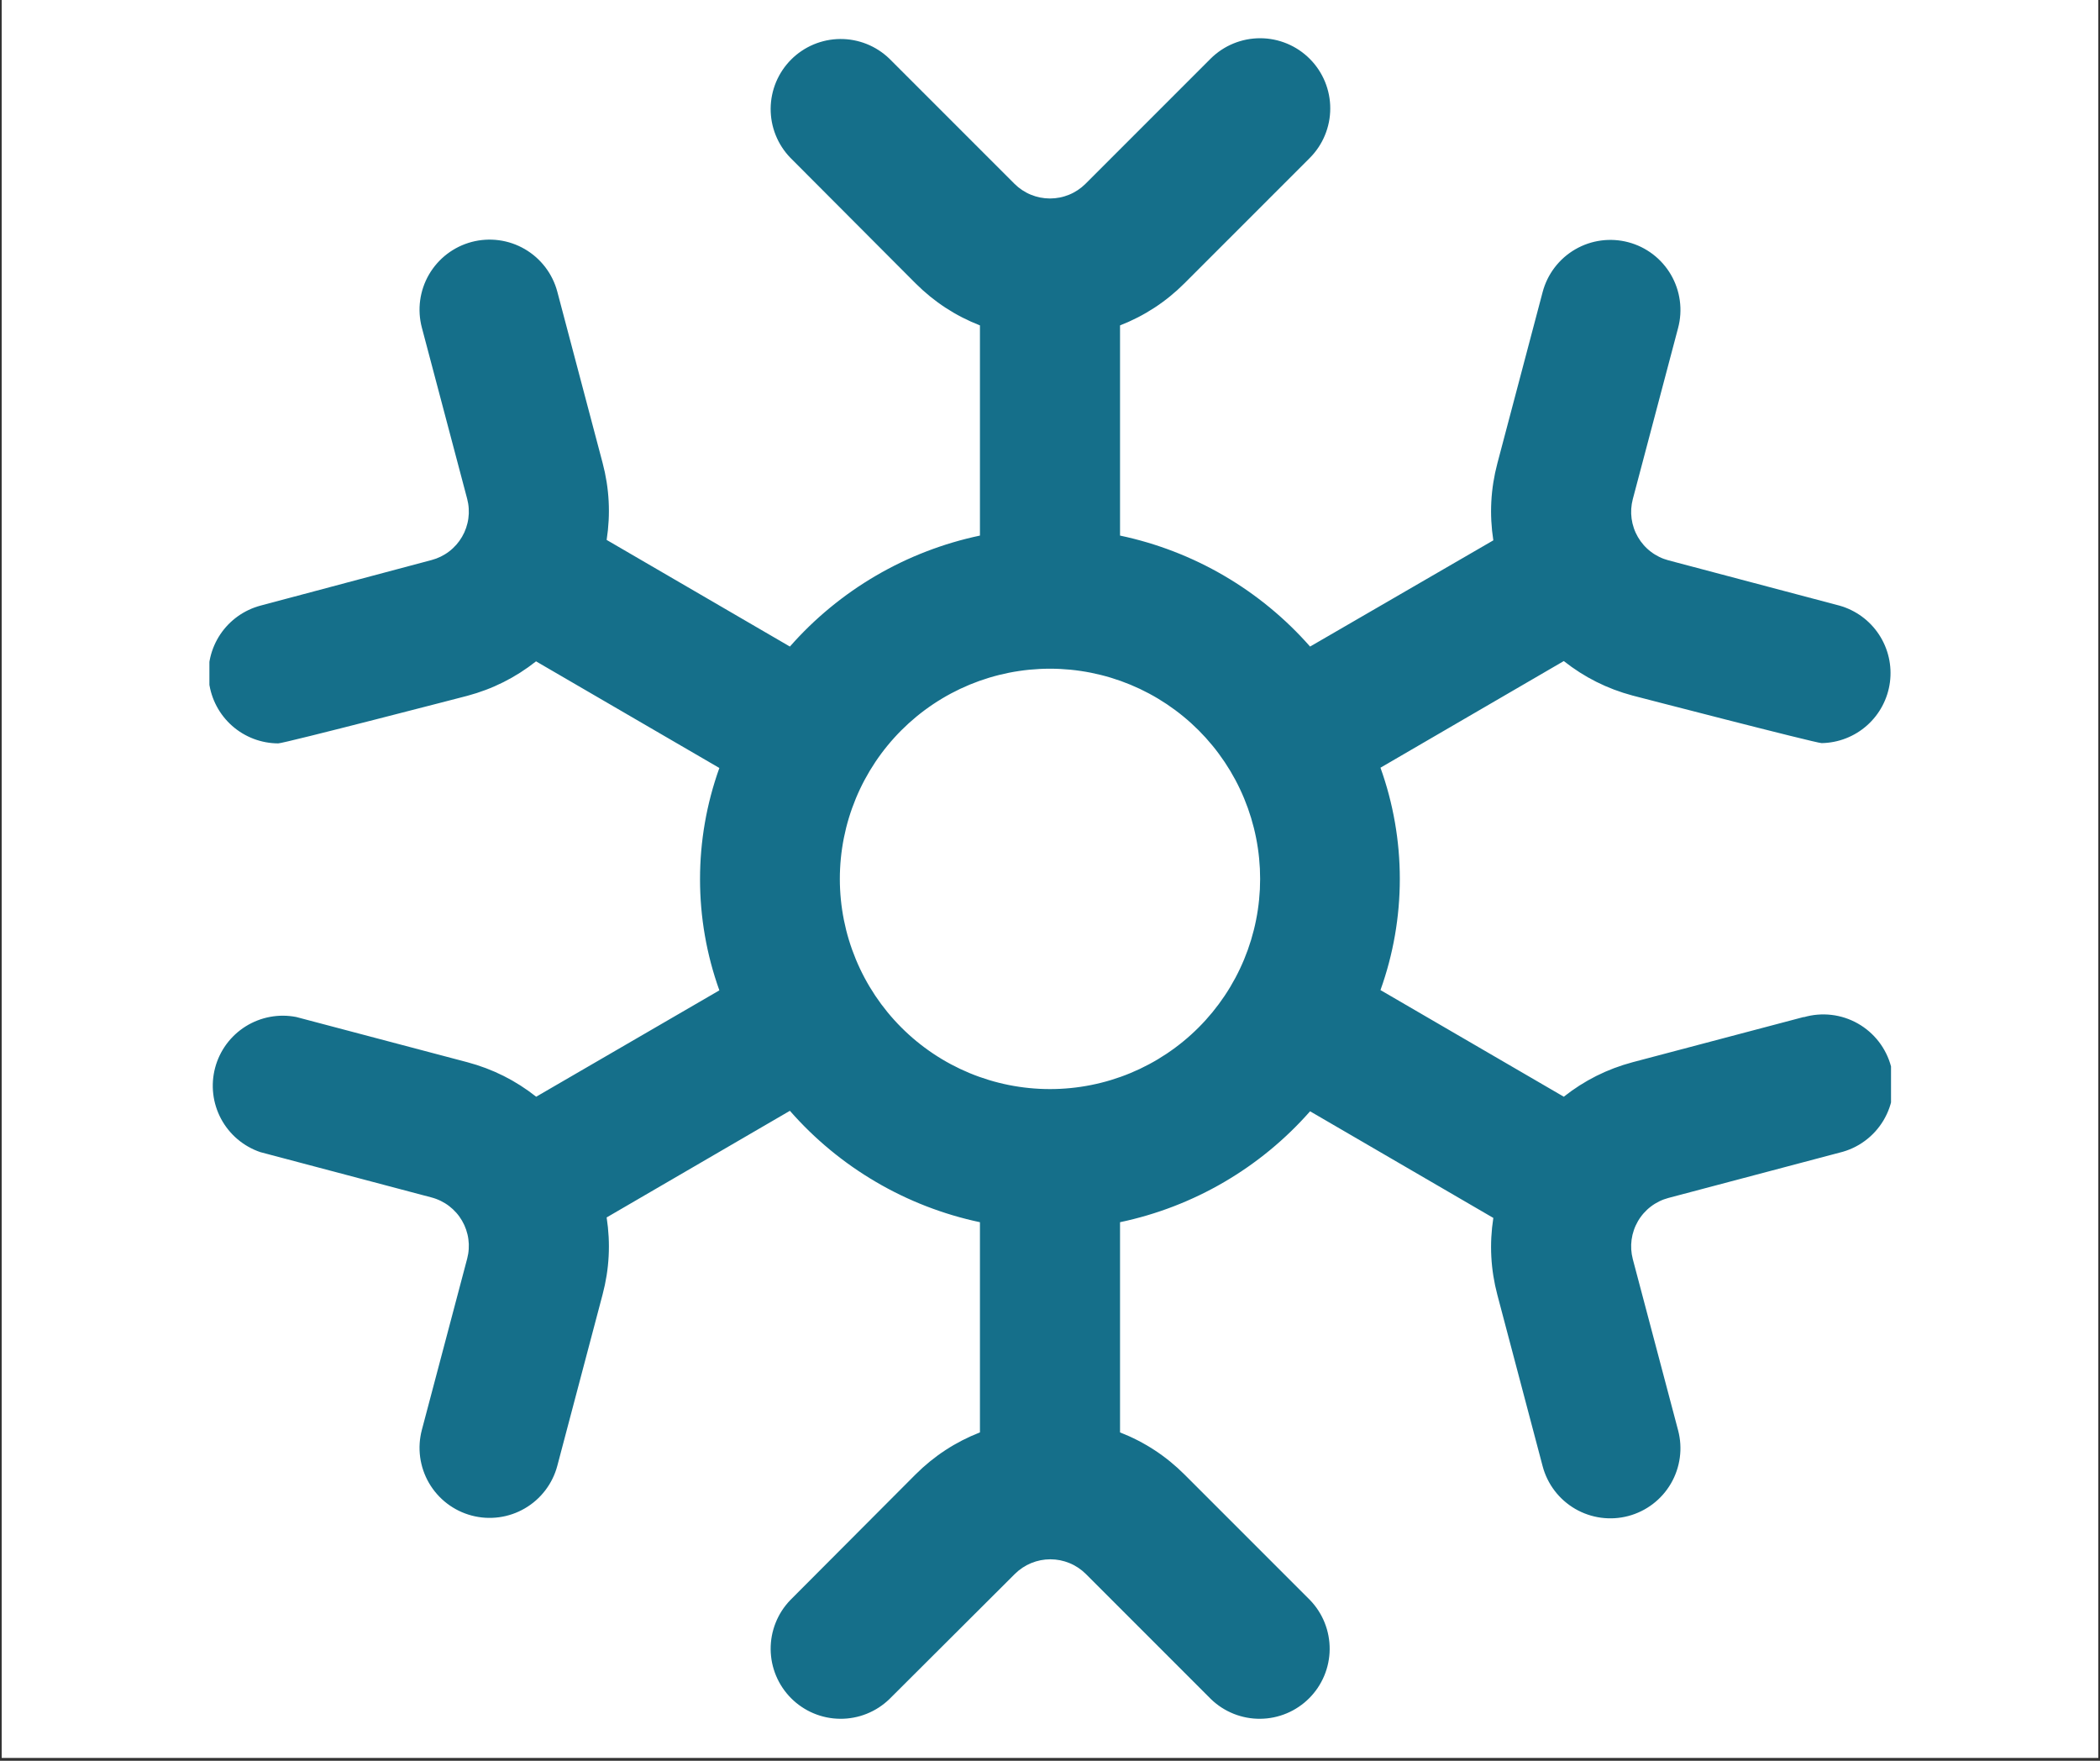 <svg xmlns="http://www.w3.org/2000/svg" xmlns:xlink="http://www.w3.org/1999/xlink" width="940" zoomAndPan="magnify" viewBox="0 0 705 591" height="788" preserveAspectRatio="xMidYMid meet" version="1.0"><rect x="0" y="0" width="705" height="591" fill="#333333" stroke="none"/><defs><clipPath id="d2a48d73ef"><path d="M 0.594 0 L 704.402 0 L 704.402 590 L 0.594 590 Z M 0.594 0 " clip-rule="nonzero"/></clipPath><clipPath id="9fd289aefd"><path d="M 70.301 12.801 L 634.844 12.801 L 634.844 577 L 70.301 577 Z M 70.301 12.801 " clip-rule="nonzero"/></clipPath></defs><g clip-path="url(#d2a48d73ef)"><path fill="#ffffff" d="M 0.594 0 L 704.406 0 L 704.406 590 L 0.594 590 Z M 0.594 0 " fill-opacity="1" fill-rule="nonzero"/><path fill="#ffffff" d="M 0.594 0 L 704.406 0 L 704.406 590 L 0.594 590 Z M 0.594 0 " fill-opacity="1" fill-rule="nonzero"/></g><g clip-path="url(#9fd289aefd)"><path fill="#156f8a" d="M 605.555 341.348 L 548.059 356.539 C 539.57 358.805 531.879 362.66 524.988 368.109 L 463.445 332.316 C 465.594 326.328 467.211 320.203 468.301 313.938 C 469.391 307.672 469.938 301.355 469.938 294.996 C 469.938 288.637 469.391 282.32 468.301 276.055 C 467.211 269.789 465.594 263.664 463.445 257.676 L 524.988 221.883 C 531.879 227.332 539.57 231.188 548.059 233.453 C 548.059 233.453 609.602 249.422 611.551 249.422 C 612.949 249.398 614.336 249.25 615.711 248.98 C 617.082 248.711 618.422 248.32 619.727 247.809 C 621.027 247.301 622.277 246.68 623.469 245.949 C 624.66 245.215 625.781 244.383 626.824 243.449 C 627.867 242.52 628.82 241.5 629.684 240.398 C 630.547 239.297 631.305 238.129 631.957 236.891 C 632.609 235.652 633.148 234.367 633.574 233.031 C 633.996 231.699 634.301 230.34 634.48 228.949 C 634.66 227.562 634.719 226.172 634.652 224.773 C 634.582 223.375 634.391 221.992 634.078 220.629 C 633.766 219.266 633.332 217.941 632.781 216.656 C 632.23 215.367 631.57 214.141 630.801 212.973 C 630.031 211.805 629.164 210.711 628.199 209.699 C 627.234 208.684 626.188 207.766 625.059 206.938 C 623.93 206.109 622.734 205.391 621.477 204.777 C 620.219 204.16 618.918 203.664 617.57 203.281 L 560.098 188.066 C 559.566 187.926 559.043 187.758 558.527 187.566 C 558.012 187.375 557.508 187.156 557.016 186.914 C 556.52 186.672 556.039 186.406 555.57 186.117 C 555.105 185.828 554.652 185.52 554.215 185.184 C 553.777 184.852 553.355 184.496 552.953 184.121 C 552.551 183.746 552.168 183.355 551.805 182.941 C 551.441 182.531 551.098 182.102 550.777 181.656 C 550.457 181.207 550.156 180.746 549.879 180.273 C 549.602 179.797 549.352 179.309 549.121 178.809 C 548.895 178.309 548.688 177.801 548.512 177.281 C 548.332 176.758 548.18 176.23 548.051 175.695 C 547.926 175.16 547.824 174.621 547.75 174.078 C 547.676 173.531 547.629 172.984 547.609 172.434 C 547.59 171.887 547.598 171.336 547.629 170.789 C 547.664 170.238 547.723 169.691 547.812 169.148 C 547.898 168.605 548.012 168.07 548.152 167.539 L 563.367 110.062 C 563.562 109.32 563.723 108.566 563.848 107.805 C 563.969 107.047 564.055 106.281 564.105 105.512 C 564.152 104.742 564.164 103.973 564.137 103.203 C 564.105 102.434 564.043 101.668 563.938 100.902 C 563.836 100.141 563.695 99.383 563.52 98.633 C 563.344 97.883 563.129 97.145 562.879 96.414 C 562.629 95.688 562.344 94.973 562.023 94.27 C 561.703 93.57 561.352 92.887 560.965 92.219 C 560.574 91.555 560.156 90.91 559.707 90.285 C 559.254 89.66 558.773 89.059 558.266 88.48 C 557.754 87.902 557.219 87.352 556.656 86.824 C 556.09 86.301 555.504 85.805 554.891 85.336 C 554.277 84.871 553.645 84.434 552.988 84.031 C 552.332 83.625 551.66 83.254 550.969 82.914 C 550.273 82.574 549.566 82.273 548.848 82.004 C 548.125 81.734 547.391 81.5 546.645 81.305 C 545.902 81.105 545.148 80.945 544.387 80.824 C 543.629 80.699 542.863 80.613 542.094 80.566 C 541.324 80.516 540.555 80.508 539.785 80.535 C 539.016 80.562 538.25 80.629 537.484 80.73 C 536.723 80.832 535.965 80.973 535.215 81.148 C 534.465 81.328 533.727 81.539 532.996 81.789 C 532.27 82.039 531.555 82.324 530.855 82.645 C 530.152 82.965 529.469 83.32 528.805 83.707 C 528.137 84.094 527.492 84.512 526.867 84.965 C 526.242 85.414 525.641 85.895 525.062 86.402 C 524.484 86.914 523.934 87.449 523.41 88.016 C 522.883 88.578 522.387 89.168 521.922 89.777 C 521.453 90.391 521.016 91.027 520.613 91.68 C 520.207 92.336 519.836 93.012 519.496 93.703 C 519.16 94.395 518.855 95.102 518.586 95.824 C 518.316 96.547 518.082 97.277 517.887 98.023 L 502.695 155.496 C 500.434 164.023 499.98 172.648 501.332 181.363 L 439.812 217.016 C 435.668 212.301 431.172 207.949 426.324 203.961 C 421.48 199.969 416.348 196.391 410.926 193.227 C 405.508 190.062 399.867 187.352 394.012 185.094 C 388.152 182.836 382.152 181.059 376.012 179.766 L 376.012 109.219 C 384.199 106.023 391.406 101.32 397.625 95.105 L 439.672 53.059 C 440.215 52.516 440.734 51.945 441.223 51.348 C 441.715 50.754 442.172 50.137 442.602 49.496 C 443.031 48.855 443.43 48.195 443.793 47.516 C 444.156 46.836 444.488 46.141 444.781 45.426 C 445.078 44.715 445.34 43.992 445.562 43.254 C 445.789 42.516 445.977 41.77 446.129 41.012 C 446.281 40.258 446.395 39.496 446.469 38.727 C 446.547 37.961 446.586 37.191 446.586 36.422 C 446.59 35.648 446.551 34.879 446.477 34.113 C 446.402 33.344 446.289 32.582 446.141 31.824 C 445.992 31.07 445.805 30.32 445.582 29.582 C 445.359 28.844 445.102 28.121 444.809 27.406 C 444.516 26.695 444.188 25.996 443.824 25.316 C 443.461 24.637 443.066 23.977 442.641 23.332 C 442.211 22.691 441.754 22.07 441.266 21.477 C 440.777 20.879 440.262 20.305 439.719 19.762 C 439.172 19.215 438.605 18.695 438.008 18.207 C 437.414 17.715 436.797 17.254 436.156 16.824 C 435.516 16.395 434.855 16 434.176 15.633 C 433.496 15.27 432.801 14.938 432.09 14.641 C 431.379 14.348 430.652 14.086 429.914 13.859 C 429.176 13.633 428.43 13.445 427.676 13.293 C 426.918 13.141 426.156 13.027 425.391 12.949 C 424.621 12.875 423.855 12.832 423.082 12.832 C 422.312 12.832 421.543 12.867 420.773 12.941 C 420.008 13.016 419.246 13.125 418.488 13.273 C 417.73 13.422 416.984 13.609 416.246 13.832 C 415.508 14.055 414.781 14.312 414.07 14.605 C 413.355 14.898 412.66 15.227 411.977 15.586 C 411.297 15.949 410.637 16.344 409.992 16.77 C 409.352 17.199 408.73 17.656 408.133 18.145 C 407.535 18.629 406.965 19.145 406.418 19.691 L 364.371 61.738 C 363.98 62.125 363.574 62.488 363.145 62.836 C 362.719 63.184 362.277 63.508 361.82 63.812 C 361.363 64.113 360.891 64.395 360.406 64.652 C 359.922 64.91 359.422 65.145 358.914 65.352 C 358.406 65.559 357.891 65.742 357.363 65.902 C 356.84 66.062 356.305 66.191 355.766 66.301 C 355.23 66.406 354.688 66.484 354.141 66.539 C 353.594 66.594 353.043 66.621 352.496 66.621 C 351.945 66.621 351.398 66.594 350.852 66.539 C 350.305 66.484 349.762 66.406 349.223 66.301 C 348.684 66.191 348.152 66.062 347.625 65.902 C 347.102 65.742 346.582 65.559 346.074 65.352 C 345.566 65.145 345.07 64.91 344.586 64.652 C 344.102 64.395 343.629 64.113 343.172 63.812 C 342.711 63.508 342.27 63.184 341.844 62.836 C 341.418 62.488 341.012 62.125 340.621 61.738 L 298.574 19.691 C 298.023 19.16 297.453 18.66 296.855 18.188 C 296.258 17.711 295.641 17.27 295 16.855 C 294.363 16.441 293.703 16.062 293.027 15.711 C 292.352 15.363 291.656 15.047 290.949 14.762 C 290.242 14.48 289.523 14.234 288.793 14.023 C 288.062 13.809 287.32 13.633 286.57 13.492 C 285.824 13.352 285.07 13.246 284.312 13.18 C 283.551 13.113 282.793 13.082 282.031 13.09 C 281.27 13.098 280.508 13.141 279.754 13.219 C 278.996 13.301 278.242 13.418 277.496 13.57 C 276.75 13.727 276.016 13.914 275.285 14.141 C 274.559 14.363 273.844 14.625 273.141 14.918 C 272.438 15.215 271.754 15.539 271.082 15.902 C 270.41 16.262 269.762 16.656 269.129 17.082 C 268.496 17.504 267.887 17.961 267.297 18.441 C 266.707 18.926 266.145 19.438 265.605 19.977 C 265.066 20.516 264.559 21.078 264.074 21.668 C 263.59 22.254 263.137 22.867 262.711 23.496 C 262.285 24.129 261.895 24.781 261.531 25.453 C 261.172 26.121 260.844 26.809 260.547 27.512 C 260.254 28.215 259.992 28.93 259.77 29.656 C 259.543 30.383 259.355 31.121 259.203 31.867 C 259.047 32.613 258.93 33.363 258.852 34.121 C 258.77 34.879 258.727 35.641 258.719 36.402 C 258.715 37.164 258.742 37.922 258.812 38.68 C 258.879 39.441 258.98 40.195 259.121 40.941 C 259.262 41.691 259.438 42.43 259.652 43.164 C 259.863 43.895 260.109 44.613 260.395 45.32 C 260.676 46.027 260.992 46.719 261.34 47.398 C 261.691 48.074 262.07 48.73 262.484 49.371 C 262.898 50.012 263.344 50.629 263.816 51.227 C 264.289 51.82 264.793 52.395 265.32 52.941 L 307.367 95.105 C 313.586 101.32 320.789 106.023 328.98 109.219 L 328.98 179.766 C 322.836 181.059 316.836 182.836 310.98 185.094 C 305.121 187.352 299.484 190.062 294.062 193.227 C 288.645 196.391 283.508 199.969 278.664 203.961 C 273.82 207.949 269.324 212.301 265.18 217.016 L 203.66 181.223 C 205.012 172.508 204.559 163.883 202.297 155.355 L 187.105 97.93 C 186.906 97.184 186.676 96.449 186.406 95.73 C 186.137 95.008 185.832 94.301 185.492 93.609 C 185.156 92.918 184.781 92.242 184.379 91.586 C 183.973 90.934 183.535 90.297 183.07 89.684 C 182.602 89.074 182.105 88.484 181.582 87.922 C 181.059 87.355 180.504 86.82 179.926 86.309 C 179.352 85.801 178.75 85.32 178.125 84.871 C 177.5 84.418 176.852 84 176.188 83.613 C 175.52 83.227 174.836 82.871 174.137 82.551 C 173.438 82.23 172.723 81.945 171.992 81.695 C 171.266 81.445 170.523 81.234 169.773 81.055 C 169.023 80.879 168.27 80.738 167.504 80.637 C 166.742 80.535 165.973 80.469 165.203 80.441 C 164.434 80.414 163.664 80.422 162.895 80.473 C 162.129 80.52 161.363 80.605 160.602 80.727 C 159.84 80.852 159.09 81.012 158.344 81.207 C 157.598 81.406 156.867 81.641 156.145 81.91 C 155.422 82.18 154.715 82.48 154.023 82.82 C 153.332 83.16 152.656 83.531 152.004 83.938 C 151.348 84.34 150.711 84.777 150.102 85.242 C 149.488 85.711 148.898 86.207 148.336 86.73 C 147.773 87.258 147.234 87.809 146.727 88.387 C 146.215 88.965 145.734 89.566 145.285 90.191 C 144.832 90.816 144.414 91.461 144.027 92.125 C 143.641 92.793 143.285 93.477 142.965 94.176 C 142.648 94.879 142.363 95.594 142.113 96.32 C 141.863 97.051 141.648 97.789 141.473 98.539 C 141.293 99.289 141.152 100.047 141.051 100.809 C 140.949 101.574 140.883 102.34 140.855 103.109 C 140.828 103.879 140.84 104.648 140.887 105.418 C 140.934 106.188 141.02 106.949 141.145 107.711 C 141.266 108.473 141.426 109.227 141.625 109.969 L 156.84 167.445 C 156.98 167.977 157.094 168.512 157.18 169.055 C 157.266 169.598 157.328 170.145 157.359 170.691 C 157.395 171.242 157.402 171.793 157.383 172.34 C 157.359 172.891 157.312 173.438 157.238 173.984 C 157.168 174.527 157.066 175.066 156.938 175.602 C 156.812 176.137 156.66 176.664 156.48 177.184 C 156.301 177.707 156.098 178.215 155.871 178.715 C 155.641 179.215 155.387 179.703 155.109 180.18 C 154.836 180.652 154.535 181.113 154.215 181.559 C 153.891 182.008 153.551 182.434 153.184 182.848 C 152.82 183.262 152.438 183.652 152.035 184.027 C 151.633 184.402 151.215 184.758 150.777 185.09 C 150.34 185.426 149.887 185.734 149.418 186.023 C 148.949 186.312 148.469 186.578 147.977 186.82 C 147.484 187.062 146.977 187.281 146.461 187.473 C 145.949 187.664 145.426 187.832 144.895 187.973 L 87.418 203.281 C 86.055 203.648 84.734 204.133 83.457 204.734 C 82.18 205.34 80.965 206.051 79.816 206.871 C 78.668 207.695 77.602 208.613 76.617 209.625 C 75.633 210.641 74.75 211.734 73.961 212.906 C 73.176 214.082 72.5 215.316 71.938 216.609 C 71.375 217.906 70.93 219.242 70.605 220.617 C 70.281 221.992 70.086 223.383 70.012 224.797 C 69.941 226.207 69.996 227.613 70.176 229.012 C 70.355 230.414 70.66 231.789 71.09 233.133 C 71.52 234.48 72.062 235.777 72.727 237.023 C 73.387 238.273 74.156 239.449 75.031 240.559 C 75.906 241.668 76.871 242.691 77.93 243.625 C 78.992 244.562 80.125 245.395 81.332 246.125 C 82.543 246.855 83.809 247.473 85.125 247.977 C 86.445 248.477 87.801 248.859 89.191 249.117 C 90.578 249.375 91.98 249.508 93.391 249.516 C 95.391 249.516 156.887 233.547 156.887 233.547 C 165.375 231.281 173.062 227.426 179.957 221.977 L 241.5 257.77 C 239.352 263.758 237.73 269.883 236.641 276.148 C 235.551 282.418 235.008 288.73 235.008 295.09 C 235.008 301.449 235.551 307.766 236.641 314.031 C 237.73 320.297 239.352 326.422 241.5 332.41 L 180.004 368.109 C 173.109 362.66 165.422 358.805 156.934 356.539 L 99.438 341.348 C 98.711 341.207 97.984 341.102 97.25 341.027 C 96.516 340.957 95.781 340.918 95.043 340.914 C 94.305 340.91 93.57 340.941 92.836 341.008 C 92.102 341.074 91.371 341.176 90.645 341.312 C 89.922 341.445 89.203 341.613 88.496 341.816 C 87.785 342.02 87.086 342.254 86.402 342.523 C 85.715 342.789 85.039 343.09 84.383 343.422 C 83.723 343.75 83.082 344.113 82.457 344.504 C 81.832 344.895 81.227 345.316 80.641 345.766 C 80.055 346.215 79.492 346.688 78.953 347.191 C 78.414 347.691 77.895 348.219 77.406 348.766 C 76.914 349.316 76.449 349.887 76.012 350.48 C 75.574 351.074 75.168 351.688 74.785 352.32 C 74.406 352.953 74.059 353.602 73.738 354.266 C 73.422 354.93 73.133 355.609 72.879 356.301 C 72.625 356.992 72.402 357.695 72.215 358.41 C 72.023 359.121 71.871 359.84 71.75 360.57 C 71.629 361.297 71.539 362.027 71.488 362.762 C 71.438 363.5 71.418 364.234 71.434 364.973 C 71.453 365.711 71.504 366.445 71.59 367.176 C 71.676 367.91 71.797 368.637 71.949 369.355 C 72.105 370.078 72.293 370.789 72.516 371.492 C 72.734 372.195 72.988 372.887 73.277 373.566 C 73.562 374.246 73.879 374.91 74.23 375.562 C 74.578 376.211 74.957 376.844 75.367 377.457 C 75.773 378.07 76.211 378.664 76.676 379.234 C 77.141 379.809 77.629 380.359 78.145 380.887 C 78.66 381.414 79.199 381.914 79.766 382.391 C 80.328 382.867 80.91 383.316 81.516 383.734 C 82.121 384.156 82.746 384.547 83.387 384.91 C 84.031 385.273 84.688 385.605 85.359 385.906 C 86.035 386.207 86.719 386.473 87.418 386.711 L 144.895 401.926 C 145.426 402.066 145.949 402.234 146.461 402.426 C 146.977 402.617 147.484 402.836 147.977 403.078 C 148.469 403.32 148.949 403.586 149.418 403.875 C 149.887 404.164 150.34 404.473 150.777 404.809 C 151.215 405.141 151.633 405.496 152.035 405.871 C 152.438 406.246 152.82 406.637 153.184 407.051 C 153.551 407.461 153.891 407.891 154.215 408.336 C 154.535 408.785 154.836 409.246 155.109 409.719 C 155.387 410.195 155.641 410.684 155.871 411.184 C 156.098 411.684 156.301 412.191 156.48 412.715 C 156.66 413.234 156.812 413.762 156.938 414.297 C 157.066 414.832 157.168 415.371 157.238 415.914 C 157.312 416.461 157.359 417.008 157.383 417.559 C 157.402 418.105 157.395 418.656 157.359 419.203 C 157.328 419.754 157.266 420.301 157.18 420.844 C 157.094 421.387 156.98 421.922 156.84 422.453 L 141.625 479.93 C 141.426 480.672 141.266 481.426 141.145 482.188 C 141.02 482.945 140.934 483.711 140.887 484.48 C 140.84 485.25 140.828 486.02 140.855 486.789 C 140.883 487.559 140.949 488.324 141.051 489.09 C 141.152 489.852 141.293 490.609 141.473 491.359 C 141.648 492.109 141.863 492.848 142.113 493.578 C 142.363 494.305 142.648 495.02 142.965 495.723 C 143.285 496.422 143.641 497.105 144.027 497.773 C 144.414 498.438 144.832 499.082 145.285 499.707 C 145.734 500.332 146.215 500.934 146.727 501.512 C 147.234 502.09 147.773 502.641 148.336 503.168 C 148.898 503.691 149.488 504.188 150.102 504.656 C 150.711 505.121 151.348 505.559 152.004 505.961 C 152.656 506.367 153.332 506.738 154.023 507.078 C 154.715 507.418 155.422 507.719 156.145 507.988 C 156.867 508.258 157.598 508.492 158.344 508.688 C 159.09 508.887 159.84 509.047 160.602 509.168 C 161.363 509.293 162.129 509.379 162.895 509.426 C 163.664 509.477 164.434 509.484 165.203 509.457 C 165.973 509.43 166.742 509.363 167.504 509.262 C 168.27 509.16 169.023 509.02 169.773 508.844 C 170.523 508.664 171.266 508.453 171.992 508.203 C 172.723 507.953 173.438 507.668 174.137 507.348 C 174.836 507.027 175.52 506.672 176.188 506.285 C 176.852 505.898 177.5 505.48 178.125 505.027 C 178.75 504.578 179.352 504.098 179.926 503.59 C 180.504 503.078 181.059 502.543 181.582 501.977 C 182.105 501.414 182.602 500.824 183.07 500.215 C 183.535 499.602 183.973 498.965 184.379 498.312 C 184.781 497.656 185.156 496.98 185.492 496.289 C 185.832 495.598 186.137 494.891 186.406 494.168 C 186.676 493.445 186.906 492.715 187.105 491.969 L 202.297 434.496 C 204.559 425.969 205.012 417.344 203.66 408.629 L 265.18 372.836 C 269.32 377.562 273.809 381.926 278.652 385.93 C 283.496 389.934 288.629 393.523 294.051 396.699 C 299.469 399.879 305.109 402.602 310.969 404.871 C 316.828 407.137 322.832 408.926 328.98 410.227 L 328.98 480.777 C 320.797 483.977 313.59 488.68 307.367 494.887 L 265.32 537.051 C 264.793 537.598 264.289 538.172 263.816 538.766 C 263.344 539.363 262.898 539.98 262.484 540.621 C 262.07 541.262 261.691 541.918 261.34 542.594 C 260.992 543.273 260.676 543.965 260.395 544.672 C 260.109 545.379 259.863 546.098 259.652 546.832 C 259.438 547.562 259.262 548.301 259.121 549.051 C 258.98 549.797 258.879 550.551 258.812 551.312 C 258.742 552.07 258.715 552.828 258.719 553.59 C 258.727 554.352 258.77 555.113 258.852 555.871 C 258.93 556.629 259.047 557.379 259.199 558.125 C 259.355 558.871 259.543 559.609 259.77 560.336 C 259.992 561.062 260.254 561.777 260.547 562.48 C 260.844 563.184 261.172 563.871 261.531 564.539 C 261.895 565.211 262.285 565.863 262.711 566.496 C 263.137 567.129 263.59 567.738 264.074 568.324 C 264.559 568.914 265.066 569.477 265.605 570.016 C 266.145 570.555 266.707 571.066 267.297 571.551 C 267.887 572.035 268.496 572.488 269.129 572.91 C 269.762 573.336 270.41 573.73 271.082 574.09 C 271.754 574.453 272.438 574.781 273.141 575.074 C 273.844 575.367 274.559 575.629 275.285 575.855 C 276.016 576.078 276.75 576.27 277.496 576.422 C 278.242 576.574 278.996 576.691 279.754 576.773 C 280.508 576.852 281.27 576.895 282.031 576.902 C 282.793 576.91 283.551 576.879 284.312 576.812 C 285.07 576.746 285.824 576.641 286.57 576.5 C 287.32 576.359 288.062 576.184 288.793 575.973 C 289.523 575.758 290.242 575.512 290.949 575.23 C 291.656 574.945 292.352 574.629 293.027 574.281 C 293.703 573.934 294.363 573.551 295 573.137 C 295.641 572.723 296.258 572.281 296.855 571.805 C 297.453 571.332 298.023 570.832 298.574 570.301 L 340.738 528.254 C 341.129 527.867 341.535 527.504 341.961 527.156 C 342.387 526.809 342.832 526.484 343.289 526.18 C 343.746 525.879 344.219 525.598 344.703 525.34 C 345.188 525.082 345.684 524.852 346.191 524.641 C 346.699 524.434 347.219 524.25 347.742 524.09 C 348.27 523.934 348.801 523.801 349.34 523.691 C 349.879 523.586 350.422 523.508 350.969 523.453 C 351.516 523.398 352.062 523.371 352.613 523.371 C 353.164 523.371 353.711 523.398 354.258 523.453 C 354.805 523.508 355.348 523.586 355.887 523.691 C 356.422 523.801 356.957 523.934 357.48 524.09 C 358.008 524.25 358.523 524.434 359.031 524.641 C 359.539 524.852 360.039 525.082 360.523 525.34 C 361.008 525.598 361.48 525.879 361.938 526.18 C 362.395 526.484 362.836 526.809 363.266 527.156 C 363.691 527.504 364.098 527.867 364.488 528.254 L 406.535 570.301 C 407.082 570.832 407.656 571.332 408.254 571.805 C 408.848 572.281 409.469 572.723 410.105 573.137 C 410.746 573.551 411.406 573.93 412.082 574.281 C 412.758 574.629 413.449 574.945 414.156 575.23 C 414.863 575.512 415.586 575.758 416.316 575.969 C 417.047 576.184 417.789 576.359 418.535 576.5 C 419.285 576.641 420.039 576.746 420.797 576.812 C 421.555 576.879 422.316 576.91 423.078 576.902 C 423.84 576.895 424.598 576.852 425.355 576.773 C 426.113 576.691 426.863 576.574 427.609 576.422 C 428.355 576.266 429.094 576.078 429.82 575.852 C 430.551 575.629 431.266 575.367 431.965 575.074 C 432.668 574.781 433.355 574.453 434.027 574.09 C 434.695 573.73 435.348 573.336 435.98 572.91 C 436.613 572.488 437.223 572.031 437.812 571.551 C 438.398 571.066 438.961 570.555 439.5 570.016 C 440.039 569.477 440.551 568.914 441.035 568.324 C 441.52 567.738 441.973 567.125 442.398 566.496 C 442.82 565.863 443.215 565.211 443.574 564.539 C 443.938 563.871 444.266 563.184 444.559 562.48 C 444.855 561.777 445.113 561.062 445.34 560.336 C 445.562 559.609 445.754 558.871 445.906 558.125 C 446.059 557.379 446.176 556.629 446.258 555.871 C 446.34 555.113 446.383 554.352 446.387 553.59 C 446.395 552.828 446.363 552.07 446.297 551.312 C 446.23 550.551 446.125 549.797 445.984 549.051 C 445.844 548.301 445.668 547.562 445.457 546.832 C 445.242 546.098 444.996 545.379 444.715 544.672 C 444.434 543.965 444.117 543.273 443.766 542.594 C 443.418 541.918 443.035 541.262 442.621 540.621 C 442.211 539.98 441.766 539.363 441.293 538.766 C 440.82 538.172 440.316 537.598 439.789 537.051 L 397.742 495.004 C 391.492 488.742 384.25 484 376.012 480.777 L 376.012 410.227 C 382.152 408.934 388.152 407.16 394.008 404.906 C 399.867 402.648 405.504 399.941 410.926 396.777 C 416.344 393.613 421.48 390.039 426.324 386.051 C 431.168 382.062 435.664 377.711 439.812 373 L 501.332 408.793 C 499.98 417.508 500.434 426.133 502.695 434.66 L 517.887 492.133 C 518.082 492.879 518.316 493.609 518.586 494.332 C 518.855 495.055 519.16 495.762 519.5 496.453 C 519.84 497.145 520.211 497.816 520.613 498.473 C 521.02 499.125 521.457 499.762 521.922 500.371 C 522.391 500.984 522.887 501.574 523.41 502.137 C 523.938 502.699 524.488 503.234 525.066 503.746 C 525.645 504.254 526.246 504.734 526.871 505.184 C 527.496 505.637 528.141 506.055 528.805 506.441 C 529.473 506.828 530.156 507.18 530.855 507.5 C 531.555 507.82 532.27 508.105 533 508.355 C 533.727 508.605 534.469 508.816 535.215 508.992 C 535.965 509.172 536.723 509.312 537.484 509.414 C 538.25 509.516 539.016 509.582 539.785 509.609 C 540.555 509.637 541.324 509.625 542.094 509.578 C 542.859 509.531 543.625 509.445 544.387 509.32 C 545.145 509.199 545.898 509.039 546.645 508.84 C 547.387 508.645 548.121 508.41 548.844 508.141 C 549.562 507.871 550.27 507.566 550.961 507.23 C 551.652 506.891 552.328 506.52 552.984 506.113 C 553.637 505.711 554.273 505.273 554.883 504.809 C 555.496 504.34 556.086 503.844 556.648 503.32 C 557.211 502.797 557.75 502.246 558.258 501.668 C 558.77 501.09 559.25 500.488 559.699 499.863 C 560.148 499.238 560.57 498.594 560.957 497.93 C 561.344 497.262 561.695 496.582 562.016 495.879 C 562.336 495.18 562.621 494.465 562.871 493.738 C 563.121 493.008 563.336 492.27 563.512 491.52 C 563.691 490.77 563.832 490.016 563.934 489.25 C 564.039 488.488 564.102 487.723 564.133 486.953 C 564.16 486.184 564.148 485.414 564.102 484.645 C 564.055 483.875 563.969 483.109 563.844 482.352 C 563.723 481.59 563.562 480.84 563.367 480.094 L 548.152 422.621 C 548.012 422.086 547.898 421.551 547.812 421.008 C 547.723 420.465 547.664 419.918 547.629 419.371 C 547.598 418.82 547.59 418.27 547.609 417.723 C 547.629 417.172 547.676 416.625 547.75 416.082 C 547.824 415.535 547.926 414.996 548.051 414.461 C 548.18 413.926 548.332 413.398 548.512 412.879 C 548.688 412.359 548.895 411.848 549.121 411.348 C 549.352 410.848 549.602 410.359 549.879 409.883 C 550.156 409.41 550.453 408.949 550.777 408.504 C 551.098 408.055 551.441 407.629 551.805 407.215 C 552.168 406.801 552.551 406.41 552.953 406.035 C 553.355 405.66 553.777 405.305 554.215 404.973 C 554.652 404.637 555.105 404.328 555.57 404.039 C 556.039 403.75 556.52 403.484 557.016 403.242 C 557.508 403 558.012 402.781 558.527 402.59 C 559.043 402.398 559.566 402.23 560.098 402.09 L 617.57 386.875 C 618.332 386.691 619.082 386.473 619.82 386.219 C 620.562 385.961 621.285 385.668 621.996 385.34 C 622.703 385.012 623.398 384.648 624.07 384.254 C 624.742 383.855 625.395 383.426 626.027 382.961 C 626.656 382.5 627.266 382.008 627.844 381.484 C 628.426 380.961 628.98 380.41 629.508 379.832 C 630.035 379.254 630.531 378.648 630.996 378.023 C 631.465 377.395 631.898 376.746 632.301 376.074 C 632.699 375.402 633.066 374.711 633.402 374.004 C 633.734 373.297 634.031 372.574 634.293 371.836 C 634.551 371.098 634.773 370.352 634.961 369.59 C 635.148 368.832 635.297 368.062 635.406 367.289 C 635.516 366.516 635.586 365.738 635.617 364.957 C 635.648 364.172 635.641 363.391 635.594 362.613 C 635.547 361.832 635.465 361.055 635.34 360.281 C 635.215 359.508 635.055 358.746 634.855 357.988 C 634.656 357.234 634.418 356.488 634.145 355.754 C 633.871 355.023 633.559 354.305 633.215 353.605 C 632.867 352.902 632.488 352.219 632.074 351.555 C 631.66 350.891 631.215 350.25 630.738 349.633 C 630.258 349.012 629.75 348.418 629.215 347.852 C 628.676 347.281 628.113 346.742 627.523 346.23 C 626.93 345.715 626.316 345.234 625.676 344.785 C 625.039 344.332 624.379 343.914 623.695 343.531 C 623.016 343.145 622.316 342.793 621.602 342.48 C 620.887 342.164 620.156 341.883 619.414 341.641 C 618.668 341.398 617.914 341.195 617.152 341.027 C 616.387 340.859 615.617 340.73 614.84 340.641 C 614.062 340.551 613.281 340.5 612.5 340.484 C 611.719 340.473 610.938 340.5 610.156 340.566 C 609.379 340.629 608.605 340.734 607.836 340.875 C 607.066 341.02 606.305 341.199 605.555 341.418 Z M 352.496 365.547 C 351.34 365.547 350.188 365.516 349.035 365.461 C 347.879 365.402 346.73 365.32 345.582 365.207 C 344.43 365.094 343.285 364.949 342.145 364.781 C 341 364.613 339.863 364.414 338.73 364.191 C 337.598 363.965 336.473 363.711 335.352 363.43 C 334.234 363.152 333.121 362.844 332.016 362.508 C 330.91 362.172 329.816 361.809 328.727 361.422 C 327.641 361.031 326.562 360.617 325.496 360.176 C 324.43 359.734 323.375 359.266 322.332 358.773 C 321.289 358.277 320.258 357.758 319.238 357.215 C 318.219 356.672 317.215 356.102 316.227 355.508 C 315.234 354.914 314.262 354.297 313.301 353.656 C 312.34 353.016 311.398 352.348 310.469 351.66 C 309.543 350.973 308.633 350.266 307.738 349.531 C 306.848 348.801 305.973 348.047 305.117 347.27 C 304.262 346.496 303.426 345.699 302.609 344.883 C 301.793 344.066 300.996 343.23 300.223 342.375 C 299.445 341.52 298.691 340.645 297.961 339.754 C 297.227 338.859 296.516 337.949 295.828 337.023 C 295.141 336.094 294.477 335.152 293.836 334.191 C 293.195 333.23 292.578 332.258 291.984 331.266 C 291.391 330.273 290.82 329.27 290.277 328.254 C 289.73 327.234 289.215 326.203 288.719 325.16 C 288.227 324.117 287.758 323.062 287.316 321.992 C 286.875 320.926 286.461 319.852 286.07 318.762 C 285.68 317.676 285.32 316.582 284.984 315.477 C 284.648 314.371 284.34 313.258 284.059 312.137 C 283.781 311.02 283.527 309.891 283.301 308.758 C 283.078 307.629 282.879 306.488 282.711 305.348 C 282.539 304.207 282.398 303.059 282.285 301.91 C 282.172 300.762 282.086 299.609 282.031 298.457 C 281.973 297.305 281.945 296.152 281.945 294.996 C 281.945 293.84 281.973 292.688 282.031 291.535 C 282.086 290.383 282.172 289.23 282.285 288.082 C 282.398 286.934 282.539 285.785 282.711 284.645 C 282.879 283.504 283.078 282.363 283.301 281.234 C 283.527 280.102 283.781 278.973 284.059 277.855 C 284.34 276.734 284.648 275.621 284.984 274.516 C 285.32 273.41 285.68 272.316 286.07 271.23 C 286.461 270.141 286.875 269.066 287.316 268 C 287.758 266.93 288.227 265.875 288.719 264.832 C 289.215 263.789 289.73 262.758 290.277 261.738 C 290.82 260.723 291.391 259.719 291.984 258.727 C 292.578 257.738 293.195 256.762 293.836 255.801 C 294.477 254.84 295.141 253.898 295.828 252.969 C 296.516 252.043 297.227 251.133 297.961 250.242 C 298.691 249.348 299.445 248.473 300.223 247.617 C 300.996 246.762 301.793 245.926 302.609 245.109 C 303.426 244.293 304.262 243.5 305.117 242.723 C 305.973 241.949 306.848 241.195 307.738 240.461 C 308.633 239.727 309.543 239.02 310.469 238.332 C 311.398 237.645 312.34 236.977 313.301 236.336 C 314.262 235.695 315.234 235.078 316.227 234.484 C 317.215 233.891 318.219 233.32 319.238 232.777 C 320.258 232.234 321.289 231.715 322.332 231.219 C 323.375 230.727 324.43 230.258 325.496 229.816 C 326.562 229.375 327.641 228.961 328.727 228.57 C 329.816 228.184 330.91 227.82 332.016 227.484 C 333.121 227.148 334.234 226.844 335.352 226.562 C 336.473 226.281 337.598 226.027 338.73 225.801 C 339.863 225.578 341 225.379 342.145 225.211 C 343.285 225.043 344.43 224.898 345.582 224.785 C 346.73 224.672 347.879 224.59 349.035 224.531 C 350.188 224.477 351.34 224.445 352.496 224.445 C 353.648 224.445 354.805 224.477 355.957 224.531 C 357.109 224.59 358.262 224.672 359.41 224.785 C 360.559 224.898 361.703 225.043 362.848 225.211 C 363.988 225.379 365.125 225.578 366.258 225.801 C 367.391 226.027 368.516 226.281 369.637 226.562 C 370.758 226.844 371.871 227.148 372.973 227.484 C 374.078 227.82 375.176 228.184 376.262 228.57 C 377.352 228.961 378.426 229.375 379.492 229.816 C 380.559 230.258 381.613 230.727 382.66 231.219 C 383.703 231.715 384.734 232.234 385.75 232.777 C 386.77 233.32 387.773 233.891 388.766 234.484 C 389.754 235.078 390.73 235.695 391.691 236.336 C 392.648 236.977 393.594 237.645 394.52 238.332 C 395.449 239.02 396.359 239.727 397.25 240.461 C 398.145 241.195 399.02 241.949 399.875 242.723 C 400.73 243.5 401.566 244.293 402.383 245.109 C 403.199 245.926 403.992 246.762 404.77 247.617 C 405.543 248.473 406.297 249.348 407.031 250.242 C 407.762 251.133 408.473 252.043 409.16 252.969 C 409.848 253.898 410.512 254.84 411.156 255.801 C 411.797 256.762 412.414 257.738 413.008 258.727 C 413.602 259.719 414.168 260.723 414.715 261.738 C 415.258 262.758 415.777 263.789 416.27 264.832 C 416.766 265.875 417.23 266.93 417.676 268 C 418.117 269.066 418.531 270.141 418.922 271.23 C 419.309 272.316 419.672 273.41 420.008 274.516 C 420.34 275.621 420.648 276.734 420.93 277.855 C 421.211 278.973 421.465 280.102 421.688 281.234 C 421.914 282.363 422.113 283.504 422.281 284.645 C 422.449 285.785 422.59 286.934 422.703 288.082 C 422.816 289.23 422.902 290.383 422.961 291.535 C 423.016 292.688 423.043 293.84 423.043 294.996 C 423.043 296.152 423.016 297.305 422.961 298.457 C 422.902 299.609 422.816 300.762 422.703 301.91 C 422.59 303.059 422.449 304.207 422.281 305.348 C 422.113 306.488 421.914 307.629 421.688 308.758 C 421.465 309.891 421.211 311.02 420.93 312.137 C 420.648 313.258 420.34 314.371 420.008 315.477 C 419.672 316.582 419.309 317.676 418.922 318.762 C 418.531 319.852 418.117 320.926 417.676 321.992 C 417.23 323.062 416.766 324.117 416.27 325.16 C 415.777 326.203 415.258 327.234 414.715 328.254 C 414.168 329.27 413.602 330.273 413.008 331.266 C 412.414 332.258 411.797 333.23 411.156 334.191 C 410.512 335.152 409.848 336.094 409.16 337.023 C 408.473 337.949 407.762 338.859 407.031 339.754 C 406.297 340.645 405.543 341.52 404.77 342.375 C 403.992 343.23 403.199 344.066 402.383 344.883 C 401.566 345.699 400.73 346.496 399.875 347.27 C 399.02 348.047 398.145 348.801 397.25 349.531 C 396.359 350.266 395.449 350.973 394.52 351.66 C 393.594 352.348 392.648 353.016 391.691 353.656 C 390.73 354.297 389.754 354.914 388.766 355.508 C 387.773 356.102 386.77 356.672 385.75 357.215 C 384.734 357.758 383.703 358.277 382.66 358.773 C 381.613 359.266 380.559 359.734 379.492 360.176 C 378.426 360.617 377.352 361.031 376.262 361.422 C 375.176 361.809 374.078 362.172 372.973 362.508 C 371.871 362.844 370.758 363.152 369.637 363.43 C 368.516 363.711 367.391 363.965 366.258 364.191 C 365.125 364.414 363.988 364.613 362.848 364.781 C 361.703 364.949 360.559 365.094 359.41 365.207 C 358.262 365.32 357.109 365.402 355.957 365.461 C 354.805 365.516 353.648 365.547 352.496 365.547 Z M 352.496 365.547 " fill-opacity="1" fill-rule="nonzero"/></g></svg>